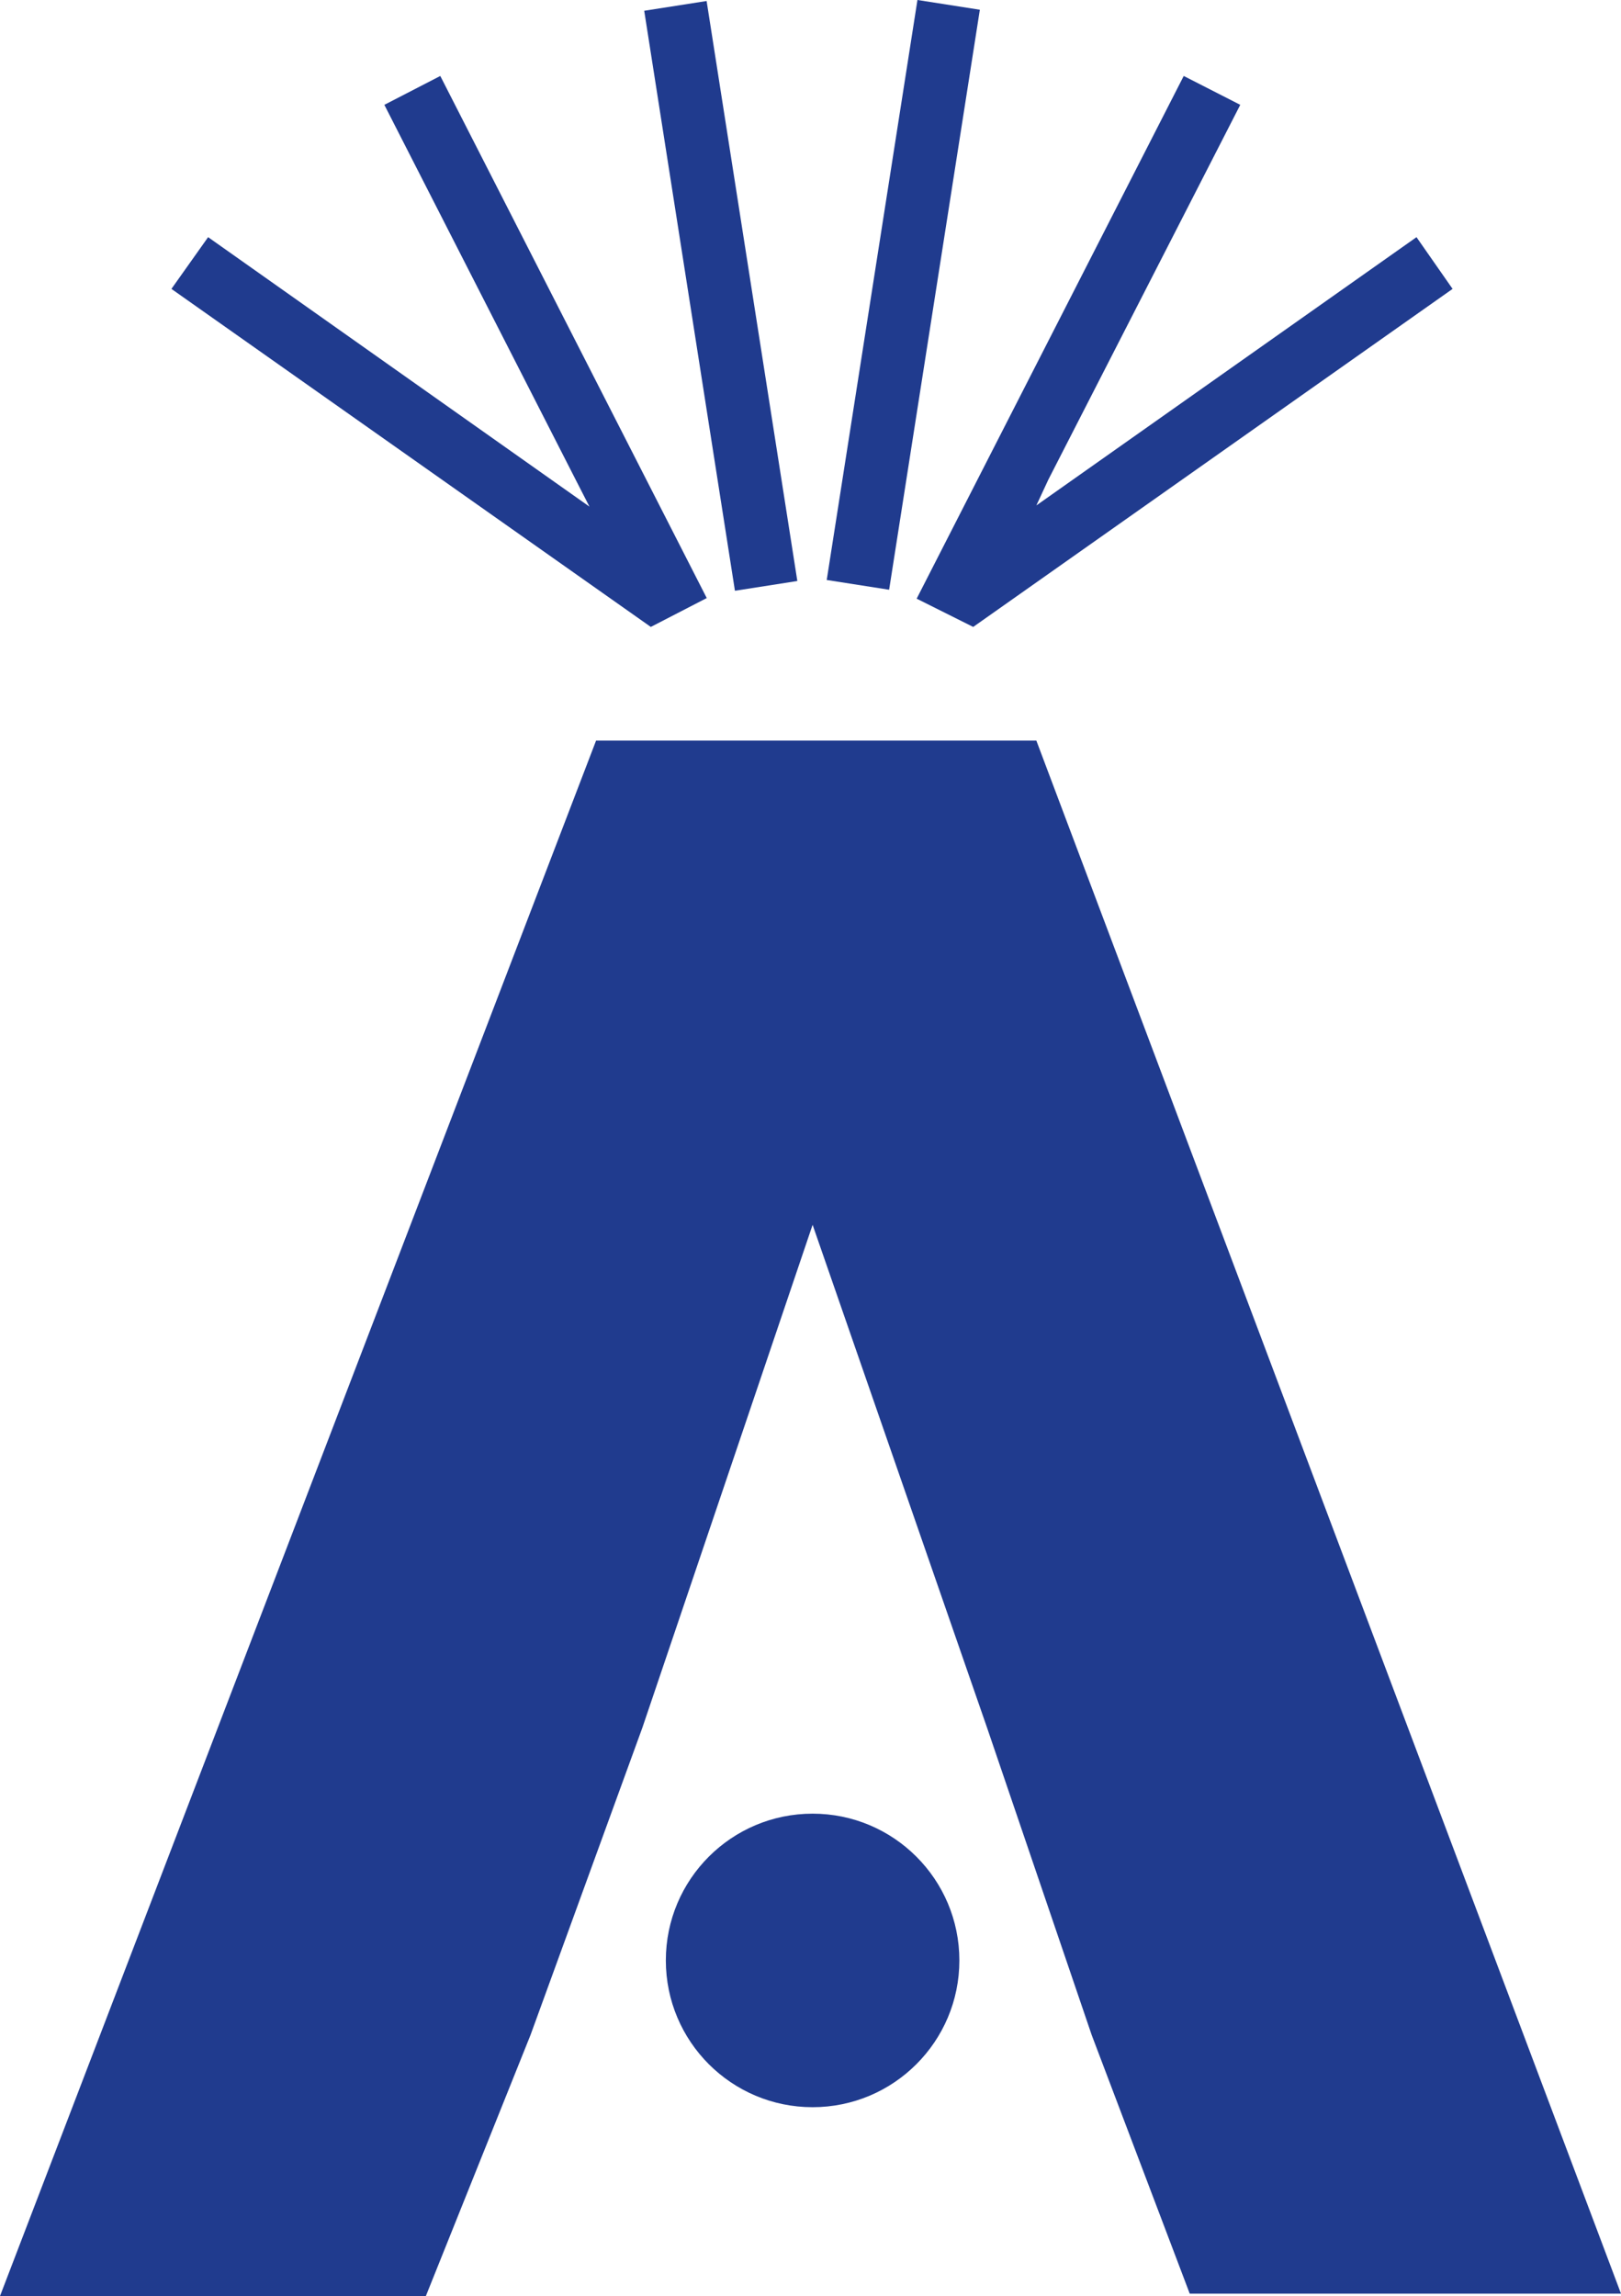 <?xml version="1.0" encoding="UTF-8" standalone="no"?>
<svg
   xmlns:dc="http://purl.org/dc/elements/1.1/"
   xmlns:cc="http://creativecommons.org/ns#"
   xmlns:rdf="http://www.w3.org/1999/02/22-rdf-syntax-ns#"
   xmlns:svg="http://www.w3.org/2000/svg"
   xmlns="http://www.w3.org/2000/svg"
   xmlns:sodipodi="http://sodipodi.sourceforge.net/DTD/sodipodi-0.dtd"
   xmlns:inkscape="http://www.inkscape.org/namespaces/inkscape"
   viewBox="0 0 26.95 38.173"
   version="1.1"
   id="svg5398"
   sodipodi:docname="logo_lacharrette_mini.svg"
   inkscape:version="0.92.5 (2060ec1f9f, 2020-04-08)"
   width="26.95"
   height="38.173">
  <sodipodi:namedview
     pagecolor="#ffffff"
     bordercolor="#666666"
     borderopacity="1"
     objecttolerance="10"
     gridtolerance="10"
     guidetolerance="10"
     inkscape:pageopacity="0"
     inkscape:pageshadow="2"
     inkscape:window-width="1848"
     inkscape:window-height="1009"
     id="namedview5400"
     showgrid="false"
     inkscape:zoom="2.925499"
     inkscape:cx="-84.277031"
     inkscape:cy="13.104662"
     inkscape:window-x="1992"
     inkscape:window-y="381"
     inkscape:window-maximized="1"
     inkscape:current-layer="Layer_2"
     fit-margin-top="0"
     fit-margin-left="0"
     fit-margin-right="0"
     fit-margin-bottom="0" />
  <defs
     id="defs5354">
    <style
       id="style5352">.cls-1{fill:#203b8e;}.cls-2{fill:#009ee2;}.cls-3{fill:#fff;}.cls-4{fill:#e20613;}</style>
  </defs>
  <title
     id="title5356">Asset 1</title>
  <g
     id="Layer_2"
     data-name="Layer 2"
     transform="translate(-30.962,-16.463)">
    <g
       id="g889">
      <circle
         class="cls-1"
         cx="44.472"
         cy="49.056"
         r="2.44"
         id="circle5384"
         style="fill:#203b8e" />
      <path
         inkscape:connector-curvature="0"
         class="cls-1"
         d="m 47.372,45.186 -2.9,-8.36 -2.83,8.36 -1.86,5.11 -1.74,4.34 h -7.08 l 9.91,-25.86 h 7.32 l 9.72,25.82 h -7.17 l -1.63,-4.3 z"
         id="path5386"
         style="fill:#203b8e" />
      <rect
         class="cls-1"
         x="38.6"
         y="22.882"
         width="1.05"
         height="9.76"
         transform="rotate(-8.89)"
         id="rect5388"
         style="fill:#203b8e" />
      <polygon
         class="cls-1"
         points="60.7,12.49 68.67,18.11 69.6,17.63 65.17,8.95 64.24,9.43 67.44,15.7 67.65,16.11 61.31,11.63 "
         id="polygon5390"
         style="fill:#203b8e"
         transform="translate(-26.888,8.776)" />
      <rect
         class="cls-1"
         x="-49.254"
         y="-18.883"
         width="1.05"
         height="9.76"
         transform="rotate(-171.11)"
         id="rect5392"
         style="fill:#203b8e" />
      <polygon
         class="cls-1"
         points="77.53,8.95 73.09,17.64 74.03,18.11 82,12.49 81.4,11.63 75.08,16.09 75.28,15.66 78.47,9.43 "
         id="polygon5394"
         style="fill:#203b8e"
         transform="translate(-26.888,8.776)" />
    </g>
  </g>
</svg>
